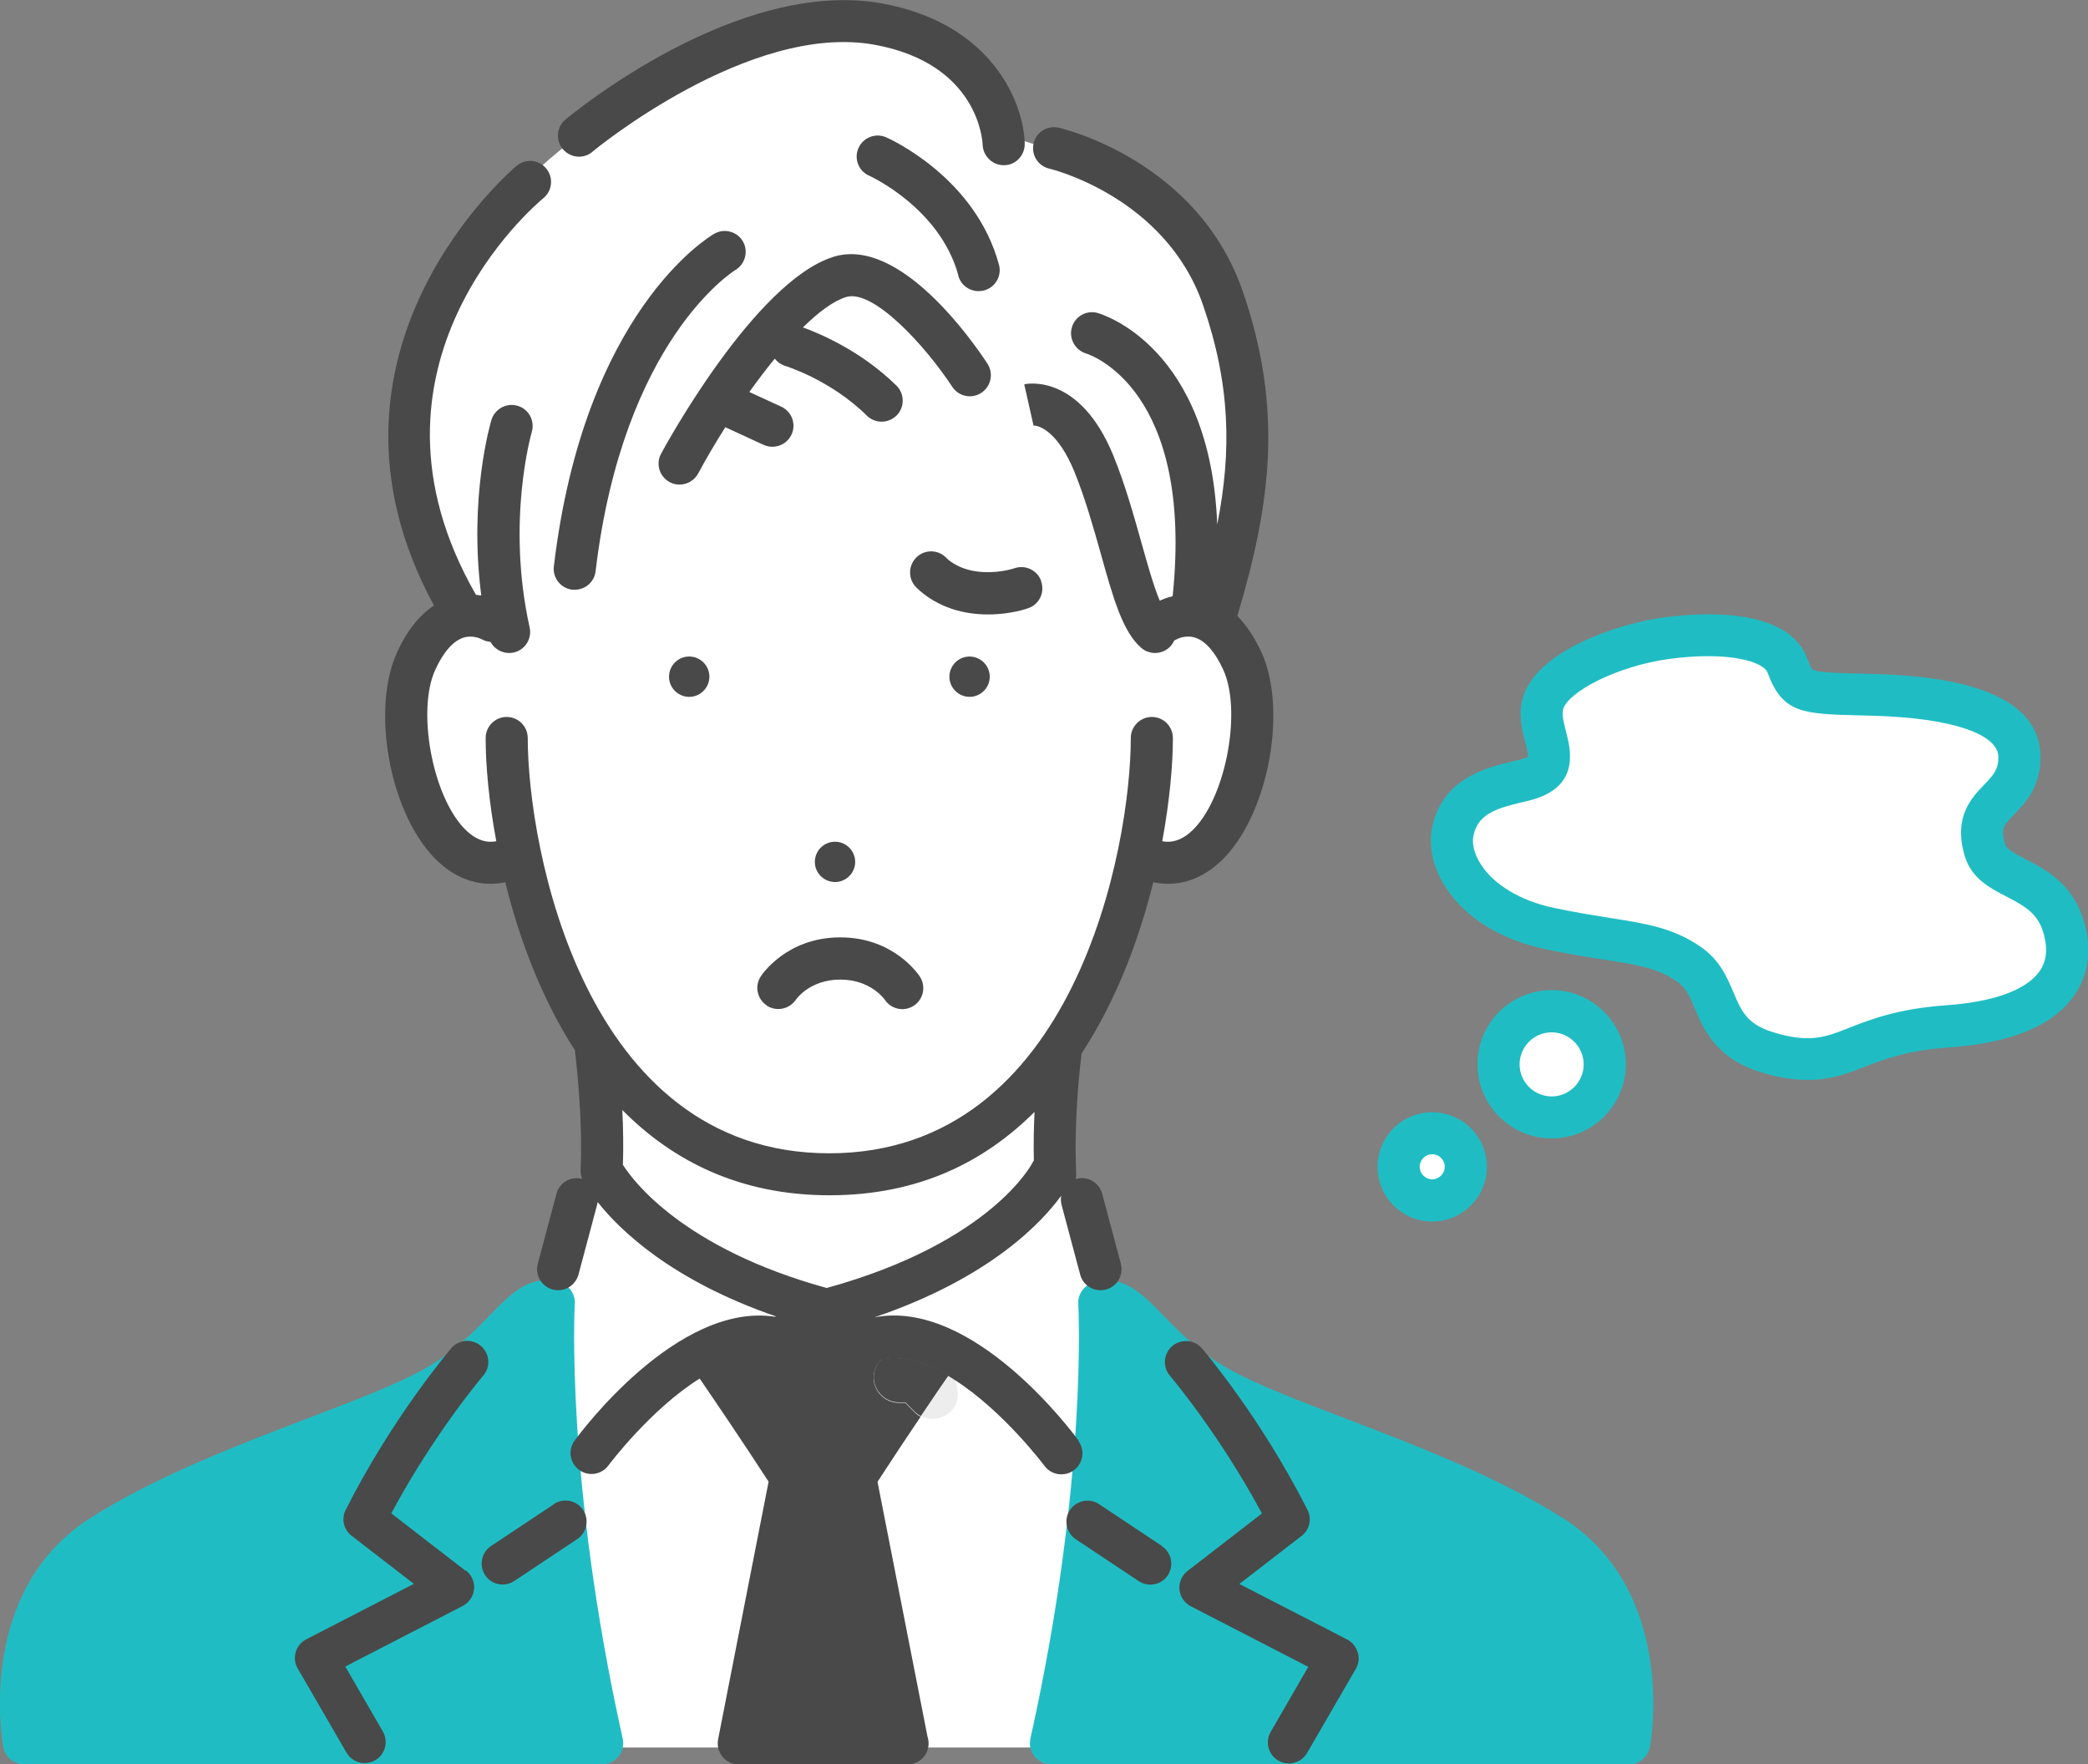 <?xml version="1.0" encoding="UTF-8"?>
<svg id="_レイヤー_2" data-name="レイヤー 2" xmlns="http://www.w3.org/2000/svg" viewBox="0 0 176.58 149.2">
  <rect x="0" y="0" width="176.58" height="149.2" fill="#808080" stroke="none"/>
  <defs>
    <style>
      .cls-1 {
        fill: none;
      }

      .cls-1, .cls-2, .cls-3, .cls-4, .cls-5 {
        stroke-width: 0px;
      }

      .cls-2 {
        opacity: .1;
      }

      .cls-2, .cls-5 {
        fill: #494949;
      }

      .cls-3 {
        fill: #fff;
      }

      .cls-4 {
        fill: #1fbdc3;
      }
    </style>
  </defs>
  <g id="_デザイン" data-name="デザイン">
    <g>
      <path class="cls-3" d="M89.13,12.71l-4.26-1.32s-1.83-7.77-10.56-9.3c-8.74-1.53-16.72,3.29-25.35,9.4-8.63,6.12-21.48,22.44-9.96,40.18,0,0-5.38,2.05-4.4,10.84.98,8.79,5.12,11.41,9.45,9.92,0,0,1.97,10.05,6.35,16.38l.52,10.23-2.14,2.37-2.77,10.26s-1.57,14.1,4.91,36.11h37.89s6.12-21.6,4.25-40.44l-1.58-5.92-2.07-2.11.29-11.12s4.35-4.93,6.41-15.29c0,0,6.35,1.72,8.95-6.81,2.6-8.53-2.87-13.6-2.87-13.6,0,0,13.2-31.94-13.08-39.76Z"/>
      <path class="cls-3" d="M130.8,64.82c3.22-.6-2.74-5.32,4.5-9.3,7.23-3.98,14.55-3.05,16.94,2.54,0,0,14.49,1.03,16.88,3.04,2.4,2.01,2.22,3.83-.89,7.46-3.11,3.62,1.44,4.81,3.26,6.23,1.81,1.41,4.62,4.51,2.17,7.54-2.45,3.02-8.29,3.43-13.25,5.15-4.96,1.72-9.62,2.31-13.74,0-4.13-2.31,1.49-6.32-12.26-8.32-13.75-1.99-15.69-12.08-3.6-14.33Z"/>
      <path class="cls-3" d="M136.57,90.01c0,2.48-2.01,4.49-4.49,4.49s-4.49-2.01-4.49-4.49,2.01-4.49,4.49-4.49,4.49,2.01,4.49,4.49Z"/>
      <circle class="cls-3" cx="121.12" cy="98.68" r="2.84"/>
      <g>
        <path class="cls-1" d="M131.22,92.72c1.49,0,2.71-1.22,2.71-2.71s-1.22-2.71-2.71-2.71-2.71,1.22-2.71,2.71,1.22,2.71,2.71,2.71Z"/>
        <path class="cls-1" d="M121.12,99.74c.59,0,1.06-.48,1.06-1.06s-.48-1.06-1.06-1.06-1.06.48-1.06,1.06.48,1.06,1.06,1.06Z"/>
        <path class="cls-1" d="M169.66,75.81c-1.37-.71-2.93-1.52-3.5-3.38-1.01-3.32.57-4.97,1.62-6.06.82-.85,1.21-1.3,1.21-2.34,0-1.98-4.04-3.32-10.55-3.5l-1.08-.03c-4.95-.13-6.61-.17-7.89-3.62-.25-.67-1.93-1.39-5.04-1.39-1.02,0-2.14.08-3.25.23-4.48.6-8.58,2.81-8.99,4.24-.14.48.04,1.18.24,1.92.37,1.44,1.16,4.43-2.51,5.64-.38.12-.8.22-1.24.33-2.15.5-3.7,1-4.08,2.8-.15.71.08,1.61.64,2.47,1.13,1.74,3.39,3.07,6.18,3.66,1.9.4,3.45.64,4.81.86,3.04.48,5.24.83,7.56,2.41,1.62,1.1,2.25,2.58,2.8,3.88.66,1.55,1.14,2.65,3.28,3.34,1.17.37,2.15.53,2.99.53h0c1.2,0,2.15-.35,3.46-.86,1.87-.74,4.2-1.64,8.28-1.93,3.93-.28,6.7-1.27,7.82-2.81.6-.83.75-1.83.44-3.06-.45-1.82-1.51-2.45-3.21-3.33Z"/>
        <path class="cls-4" d="M48.61,110.26c.05-.81-.46-1.55-1.23-1.8-.39-.13-.79-.19-1.18-.19-1.9,0-3.24,1.38-4.8,2.98-1.39,1.43-3.12,3.21-5.74,4.64-2.31,1.26-5.69,2.55-9.6,4.04-6.05,2.31-12.9,4.93-18.41,8.44-9.68,6.16-7.47,18.83-7.38,19.36.16.84.89,1.47,1.75,1.47h48.9c.54,0,1.05-.25,1.39-.67.34-.42.47-.98.35-1.51-4.87-21.86-4.06-36.62-4.05-36.76Z"/>
        <path class="cls-4" d="M132.15,128.37c-5.51-3.5-12.36-6.12-18.41-8.43-3.91-1.49-7.29-2.79-9.6-4.04-2.63-1.43-4.36-3.21-5.74-4.64-1.56-1.6-2.9-2.98-4.8-2.98-.39,0-.79.06-1.18.19-.77.25-1.28.99-1.23,1.8,0,.15.83,14.85-4.05,36.76-.12.53.01,1.08.35,1.5.34.42.85.67,1.39.67h48.9c.86,0,1.59-.62,1.75-1.47.1-.54,2.3-13.21-7.38-19.37Z"/>
        <path class="cls-4" d="M176.33,78.29c-.86-3.48-3.27-4.72-5.03-5.63-1-.52-1.61-.86-1.73-1.26-.4-1.32-.13-1.6.79-2.55.93-.97,2.2-2.29,2.2-4.8,0-4.42-4.71-6.8-14-7.05l-1.09-.03c-2.12-.05-3.52-.09-4.09-.3-.11-.04-.21-.08-.55-1-.63-1.7-2.59-3.72-8.38-3.72-1.19,0-2.44.09-3.72.26-4.01.54-10.8,2.86-11.94,6.78-.41,1.42-.07,2.74.21,3.81.1.38.24.93.24,1.18-.06.04-.19.11-.42.18-.23.07-.57.16-.94.24-2.05.48-5.88,1.38-6.75,5.52-.35,1.65.06,3.48,1.15,5.15,1.67,2.56,4.66,4.41,8.43,5.2,1.98.42,3.58.67,4.99.89,2.87.45,4.45.7,6.11,1.83.72.49,1.04,1.16,1.53,2.32.75,1.76,1.78,4.15,5.47,5.33,1.53.49,2.86.68,4.08.68h0c1.88,0,3.28-.5,4.76-1.09,1.73-.68,3.69-1.41,7.23-1.66,5.14-.36,8.65-1.8,10.45-4.27,1.22-1.68,1.57-3.76,1.02-6.01ZM172.43,82.2c-1.12,1.54-3.89,2.53-7.82,2.81-4.09.29-6.41,1.19-8.28,1.93-1.31.52-2.25.86-3.46.86h0c-.84,0-1.82-.16-2.99-.53-2.15-.68-2.62-1.78-3.28-3.34-.55-1.3-1.18-2.78-2.8-3.88-2.32-1.58-4.52-1.93-7.56-2.41-1.37-.22-2.91-.46-4.81-.86-2.8-.59-5.05-1.92-6.18-3.66-.56-.86-.8-1.76-.64-2.47.38-1.8,1.93-2.29,4.08-2.8.45-.1.87-.2,1.24-.33,3.66-1.21,2.88-4.2,2.51-5.64-.19-.74-.38-1.44-.24-1.92.41-1.43,4.52-3.64,8.99-4.24,1.11-.15,2.23-.23,3.25-.23,3.11,0,4.79.72,5.04,1.39,1.28,3.45,2.94,3.5,7.89,3.62l1.08.03c6.5.18,10.55,1.52,10.55,3.5,0,1.03-.39,1.49-1.21,2.34-1.05,1.09-2.64,2.74-1.62,6.06.57,1.87,2.13,2.67,3.5,3.38,1.7.88,2.76,1.51,3.21,3.33.31,1.24.16,2.23-.44,3.06Z"/>
        <path class="cls-4" d="M131.22,96.27c3.46,0,6.27-2.81,6.27-6.27s-2.81-6.27-6.27-6.27-6.27,2.81-6.27,6.27,2.81,6.27,6.27,6.27ZM131.22,87.3c1.49,0,2.71,1.22,2.71,2.71s-1.22,2.71-2.71,2.71-2.71-1.22-2.71-2.71,1.22-2.71,2.71-2.71Z"/>
        <path class="cls-4" d="M121.12,103.3c2.55,0,4.62-2.07,4.62-4.62s-2.07-4.62-4.62-4.62-4.62,2.07-4.62,4.62,2.07,4.62,4.62,4.62ZM121.12,97.61c.59,0,1.06.48,1.06,1.06s-.48,1.06-1.06,1.06-1.06-.48-1.06-1.06.48-1.06,1.06-1.06Z"/>
      </g>
      <g>
        <path class="cls-1" d="M87.28,98.37c.04-.08.09-.16.14-.23-.03-1.46,0-2.86.06-4.11-4.23,4.21-9.88,7.05-17.35,7.05s-13.26-2.92-17.51-7.21c.07,1.44.11,3.04.05,4.65.82,1.3,5.06,7.05,17.22,10.4,13.88-3.82,17.35-10.48,17.38-10.55Z"/>
        <path class="cls-2" d="M80.22,116.33c-.54.79-1.37,2-2.34,3.44,1.32.66,3.18-.23,3.12-1.89-.02-.42-.09-.83-.22-1.22-.18-.12-.37-.23-.55-.34Z"/>
        <path class="cls-5" d="M80.22,116.33c-1.86-1.09-3.83-1.75-5.68-1.39-.4.39-.65.93-.65,1.52,0,1.16.97,2.13,2.13,2.13.18,0,.36,0,.54,0,.26.26.53.53.79.79.16.16.34.28.52.38.97-1.45,1.8-2.66,2.34-3.44Z"/>
        <path class="cls-2" d="M80.22,116.33c-1.86-1.09-3.83-1.75-5.68-1.39-.4.39-.65.93-.65,1.52,0,1.16.97,2.13,2.13,2.13.18,0,.36,0,.54,0,.26.26.53.53.79.79.16.16.34.28.52.38.97-1.45,1.8-2.66,2.34-3.44Z"/>
        <path class="cls-5" d="M81.73,55.54c-.93.15-1.56,1.02-1.42,1.95.15.93,1.02,1.56,1.95,1.42.93-.15,1.57-1.02,1.42-1.95-.15-.93-1.02-1.56-1.95-1.42Z"/>
        <path class="cls-5" d="M70.35,71.2c-.93.15-1.56,1.02-1.42,1.95.15.93,1.02,1.56,1.95,1.42.93-.15,1.57-1.02,1.42-1.95-.15-.93-1.02-1.56-1.95-1.42Z"/>
        <path class="cls-5" d="M56.6,56.96c-.15.93.49,1.8,1.42,1.95.93.15,1.8-.49,1.95-1.42.15-.93-.49-1.8-1.42-1.95-.93-.15-1.8.49-1.95,1.42Z"/>
        <path class="cls-5" d="M81.04,23.31c.21.79.93,1.31,1.72,1.31.15,0,.31-.02.47-.06.95-.26,1.51-1.23,1.25-2.18-2-7.39-9.23-10.63-9.54-10.77-.9-.39-1.94.01-2.34.91-.4.9.01,1.95.91,2.34.06.03,5.99,2.72,7.54,8.44Z"/>
        <path class="cls-5" d="M48.4,49.86c.07,0,.14.01.21.01.89,0,1.66-.66,1.76-1.57,2.33-19.56,11.67-25.37,11.81-25.46.84-.49,1.13-1.58.65-2.42-.49-.85-1.58-1.14-2.43-.65-.45.26-11,6.56-13.56,28.12-.12.98.58,1.86,1.56,1.98Z"/>
        <path class="cls-5" d="M50.1,12.83c.13-.11,13.31-10.99,23.89-9.04,8.75,1.61,9.1,8.13,9.11,8.44.03.96.82,1.74,1.78,1.74h.04c.98,0,1.76-.84,1.74-1.82-.07-3.35-2.67-10.13-12.02-11.85-12.23-2.25-26.23,9.32-26.82,9.81-.75.63-.85,1.75-.22,2.5.63.75,1.75.86,2.5.23Z"/>
        <path class="cls-5" d="M64.58,37.62c.24.11.49.16.74.16.67,0,1.32-.38,1.62-1.03.41-.89.02-1.95-.87-2.36l-2.7-1.24c.71-.99,1.43-1.94,2.15-2.82.22.28.52.5.88.61.04.01,3.86,1.19,6.91,4.21.35.34.8.51,1.25.51s.92-.18,1.27-.53c.69-.7.68-1.83-.02-2.52-3.03-2.99-6.63-4.46-7.91-4.92,1.33-1.31,2.59-2.24,3.65-2.57,2.28-.71,6.7,4.11,8.98,7.59.54.82,1.64,1.05,2.46.51.82-.54,1.05-1.64.52-2.46-1.19-1.82-7.41-10.8-13.03-9.04-6.64,2.08-14.25,16.04-14.57,16.64-.47.86-.15,1.94.72,2.41.27.15.56.21.84.21.63,0,1.24-.34,1.57-.93.69-1.29,1.47-2.61,2.3-3.92l3.21,1.48Z"/>
        <path class="cls-5" d="M39.38,132.84l-6.29-4.86c3.6-6.73,7.73-11.6,7.78-11.65.64-.75.55-1.87-.2-2.51-.75-.64-1.87-.55-2.51.2-.2.24-4.98,5.86-8.92,13.65-.39.76-.18,1.69.5,2.21l5.26,4.06-9.1,4.69c-.43.22-.76.61-.89,1.08-.14.47-.08.97.17,1.39l4.12,7.11c.33.57.93.89,1.54.89.3,0,.61-.08.89-.24.85-.49,1.14-1.58.65-2.43l-3.18-5.5,9.93-5.12c.54-.28.9-.81.96-1.42.06-.61-.2-1.2-.68-1.57Z"/>
        <path class="cls-5" d="M46.85,127.2l-5.32,3.54c-.82.54-1.04,1.65-.5,2.47.34.52.91.79,1.48.79.34,0,.68-.1.98-.3l5.32-3.54c.82-.54,1.04-1.65.5-2.47-.54-.82-1.65-1.04-2.47-.5Z"/>
        <path class="cls-5" d="M91.21,121.82c-.4-.55-8.86-12.02-17.25-10.42h-.01c9.86-3.35,14.22-8.11,15.79-10.28-.04.24-.03.5.03.75l1.58,5.92c.21.8.93,1.32,1.72,1.32.15,0,.31-.02.46-.06.95-.25,1.51-1.23,1.26-2.18l-1.58-5.92c-.25-.95-1.23-1.51-2.18-1.26-.02,0-.04.01-.06.02.04-.15.05-.31.04-.47-.22-5.18.45-10.01.45-10.06,0-.03,0-.05,0-.08,2.96-4.51,4.88-9.7,6.07-14.49.42.09.84.13,1.25.13,1.75,0,3.42-.78,4.84-2.29,3.73-3.97,5.24-12.54,3.05-17.31-.58-1.25-1.26-2.27-2.03-3.05,2.85-9.53,3.89-17.5.46-27.45-3.8-11-15.08-13.73-15.56-13.84-.96-.22-1.91.37-2.13,1.33-.22.96.37,1.91,1.33,2.13.1.02,9.83,2.37,13,11.54,2.33,6.74,2.42,12.39,1.2,18.56-.58-15-9.68-17.77-10.11-17.89-.94-.27-1.91.28-2.18,1.21-.28.93.26,1.92,1.19,2.21.38.12,9.14,3.02,7.33,20.53-.47.11-.84.26-1.09.38-.54-1.28-1.08-3.24-1.55-4.91-.65-2.31-1.38-4.92-2.37-7.35-2.86-7-7.34-6.09-7.54-6.04l.78,3.47s-.03.01-.09.02c.65-.07,2.23.66,3.55,3.9.91,2.24,1.62,4.75,2.24,6.96,1.03,3.69,1.85,6.61,3.43,7.95.33.28.74.42,1.15.42.5,0,1.01-.21,1.36-.63.11-.13.2-.28.27-.43.08-.03.15-.07.23-.11.03-.02.73-.39,1.55-.12.86.28,1.68,1.22,2.36,2.71,1.56,3.4.28,10.52-2.41,13.38-1.07,1.13-2.02,1.26-2.75,1.12.64-3.47.9-6.54.9-8.73,0-.98-.8-1.78-1.78-1.78s-1.78.8-1.78,1.78c0,9.11-4.68,35.12-25.5,35.12s-25.5-26.01-25.5-35.12c0-.98-.8-1.78-1.78-1.78s-1.78.8-1.78,1.78c0,2.19.25,5.26.9,8.73-.73.14-1.68.01-2.75-1.12-2.69-2.86-3.97-9.99-2.41-13.38.68-1.49,1.5-2.42,2.36-2.71.79-.26,1.48.09,1.55.12.24.14.5.21.76.23.31.57.91.94,1.57.94.13,0,.26-.01.39-.04.96-.21,1.56-1.16,1.35-2.12-2-9,.16-16.44.18-16.53.28-.94-.25-1.93-1.19-2.21-.94-.28-1.93.25-2.22,1.19-.09.3-1.93,6.56-.86,14.85-.14-.02-.29-.04-.45-.06-11.11-19.33,5-32.96,5.7-33.54.76-.62.87-1.74.25-2.5-.62-.76-1.74-.87-2.5-.25-.19.16-18.67,15.67-7,37.2-1.24.81-2.28,2.12-3.11,3.93-2.2,4.77-.69,13.34,3.05,17.31,1.42,1.51,3.09,2.29,4.84,2.29.41,0,.83-.04,1.25-.13,1.16,4.7,3.04,9.79,5.9,14.23,0,.06,0,.13.01.2,0,.05.67,5.17.46,9.92-.01.25.04.5.13.73-.95-.25-1.92.31-2.17,1.26l-1.58,5.92c-.25.95.31,1.92,1.26,2.18.15.04.31.06.46.06.79,0,1.5-.53,1.72-1.32l1.58-5.92c.02-.07.03-.15.04-.22,1.89,2.39,6.25,6.63,15.1,9.68l-.11.02c-8.28-1.26-16.54,9.93-16.94,10.48-.58.79-.4,1.91.39,2.48.32.23.68.34,1.04.34.55,0,1.09-.25,1.44-.73.06-.08,3.54-4.73,7.71-7.34,1.21,1.77,3.54,5.19,5.83,8.72l-4.27,21.78c-.1.52.03,1.07.37,1.48.34.41.84.66,1.37.66h14.27s0,0,.01,0c.98,0,1.78-.8,1.78-1.78,0-.2-.03-.39-.09-.57l-4.23-21.56c1.27-1.96,2.55-3.88,3.65-5.51-.19-.09-.36-.22-.52-.38-.26-.26-.53-.53-.79-.79-.18,0-.36,0-.54,0-1.16,0-2.13-.97-2.13-2.13,0-.59.25-1.13.65-1.52,1.85-.36,3.82.29,5.68,1.39.19.11.37.22.55.34,4.1,2.63,7.51,7.17,7.56,7.24.35.48.89.73,1.44.73.36,0,.73-.11,1.05-.34.79-.58.97-1.69.39-2.48ZM52.68,98.52c.05-1.61.02-3.22-.05-4.65,4.25,4.3,9.94,7.21,17.51,7.21s13.12-2.84,17.35-7.05c-.06,1.25-.09,2.65-.06,4.11-.05.07-.1.15-.14.23-.03.07-3.5,6.73-17.38,10.55-12.16-3.35-16.4-9.1-17.22-10.4Z"/>
        <path class="cls-5" d="M114.81,139.72c-.14-.47-.46-.86-.89-1.08l-9.11-4.69,5.26-4.06c.68-.52.89-1.45.5-2.21-3.94-7.79-8.72-13.42-8.92-13.65-.64-.75-1.76-.83-2.51-.2-.75.64-.84,1.76-.2,2.51.04.05,4.16,4.9,7.78,11.65l-6.29,4.86c-.48.37-.74.96-.68,1.57.05.61.42,1.14.96,1.42l9.93,5.12-3.18,5.5c-.49.85-.2,1.94.65,2.43.28.16.59.24.89.24.61,0,1.21-.32,1.54-.89l4.12-7.11c.24-.42.31-.92.17-1.39Z"/>
        <path class="cls-5" d="M98.27,130.74l-5.32-3.54c-.82-.54-1.92-.32-2.47.5-.54.82-.32,1.92.5,2.47l5.32,3.54c.3.2.65.3.98.3.58,0,1.14-.28,1.48-.79.54-.82.32-1.92-.5-2.47Z"/>
        <path class="cls-5" d="M88.05,49.13c-.33-.92-1.35-1.4-2.27-1.07-.02,0-1.5.52-3.29.25-1.59-.24-2.41-1.08-2.42-1.09-.65-.73-1.78-.8-2.51-.14-.73.65-.8,1.78-.15,2.51.16.18,1.69,1.81,4.54,2.25.57.09,1.11.12,1.62.12,1.88,0,3.24-.47,3.42-.54.92-.34,1.39-1.35,1.05-2.27Z"/>
        <path class="cls-5" d="M64.84,85.04c.81.53,1.91.31,2.46-.49.05-.07,1.19-1.71,3.76-1.71s3.71,1.64,3.75,1.68c.34.53.91.82,1.5.82.33,0,.66-.09.95-.28.83-.53,1.07-1.63.54-2.46-.09-.14-2.18-3.33-6.74-3.33s-6.66,3.19-6.74,3.33c-.52.82-.28,1.89.53,2.43Z"/>
      </g>
    </g>
  </g>
</svg>